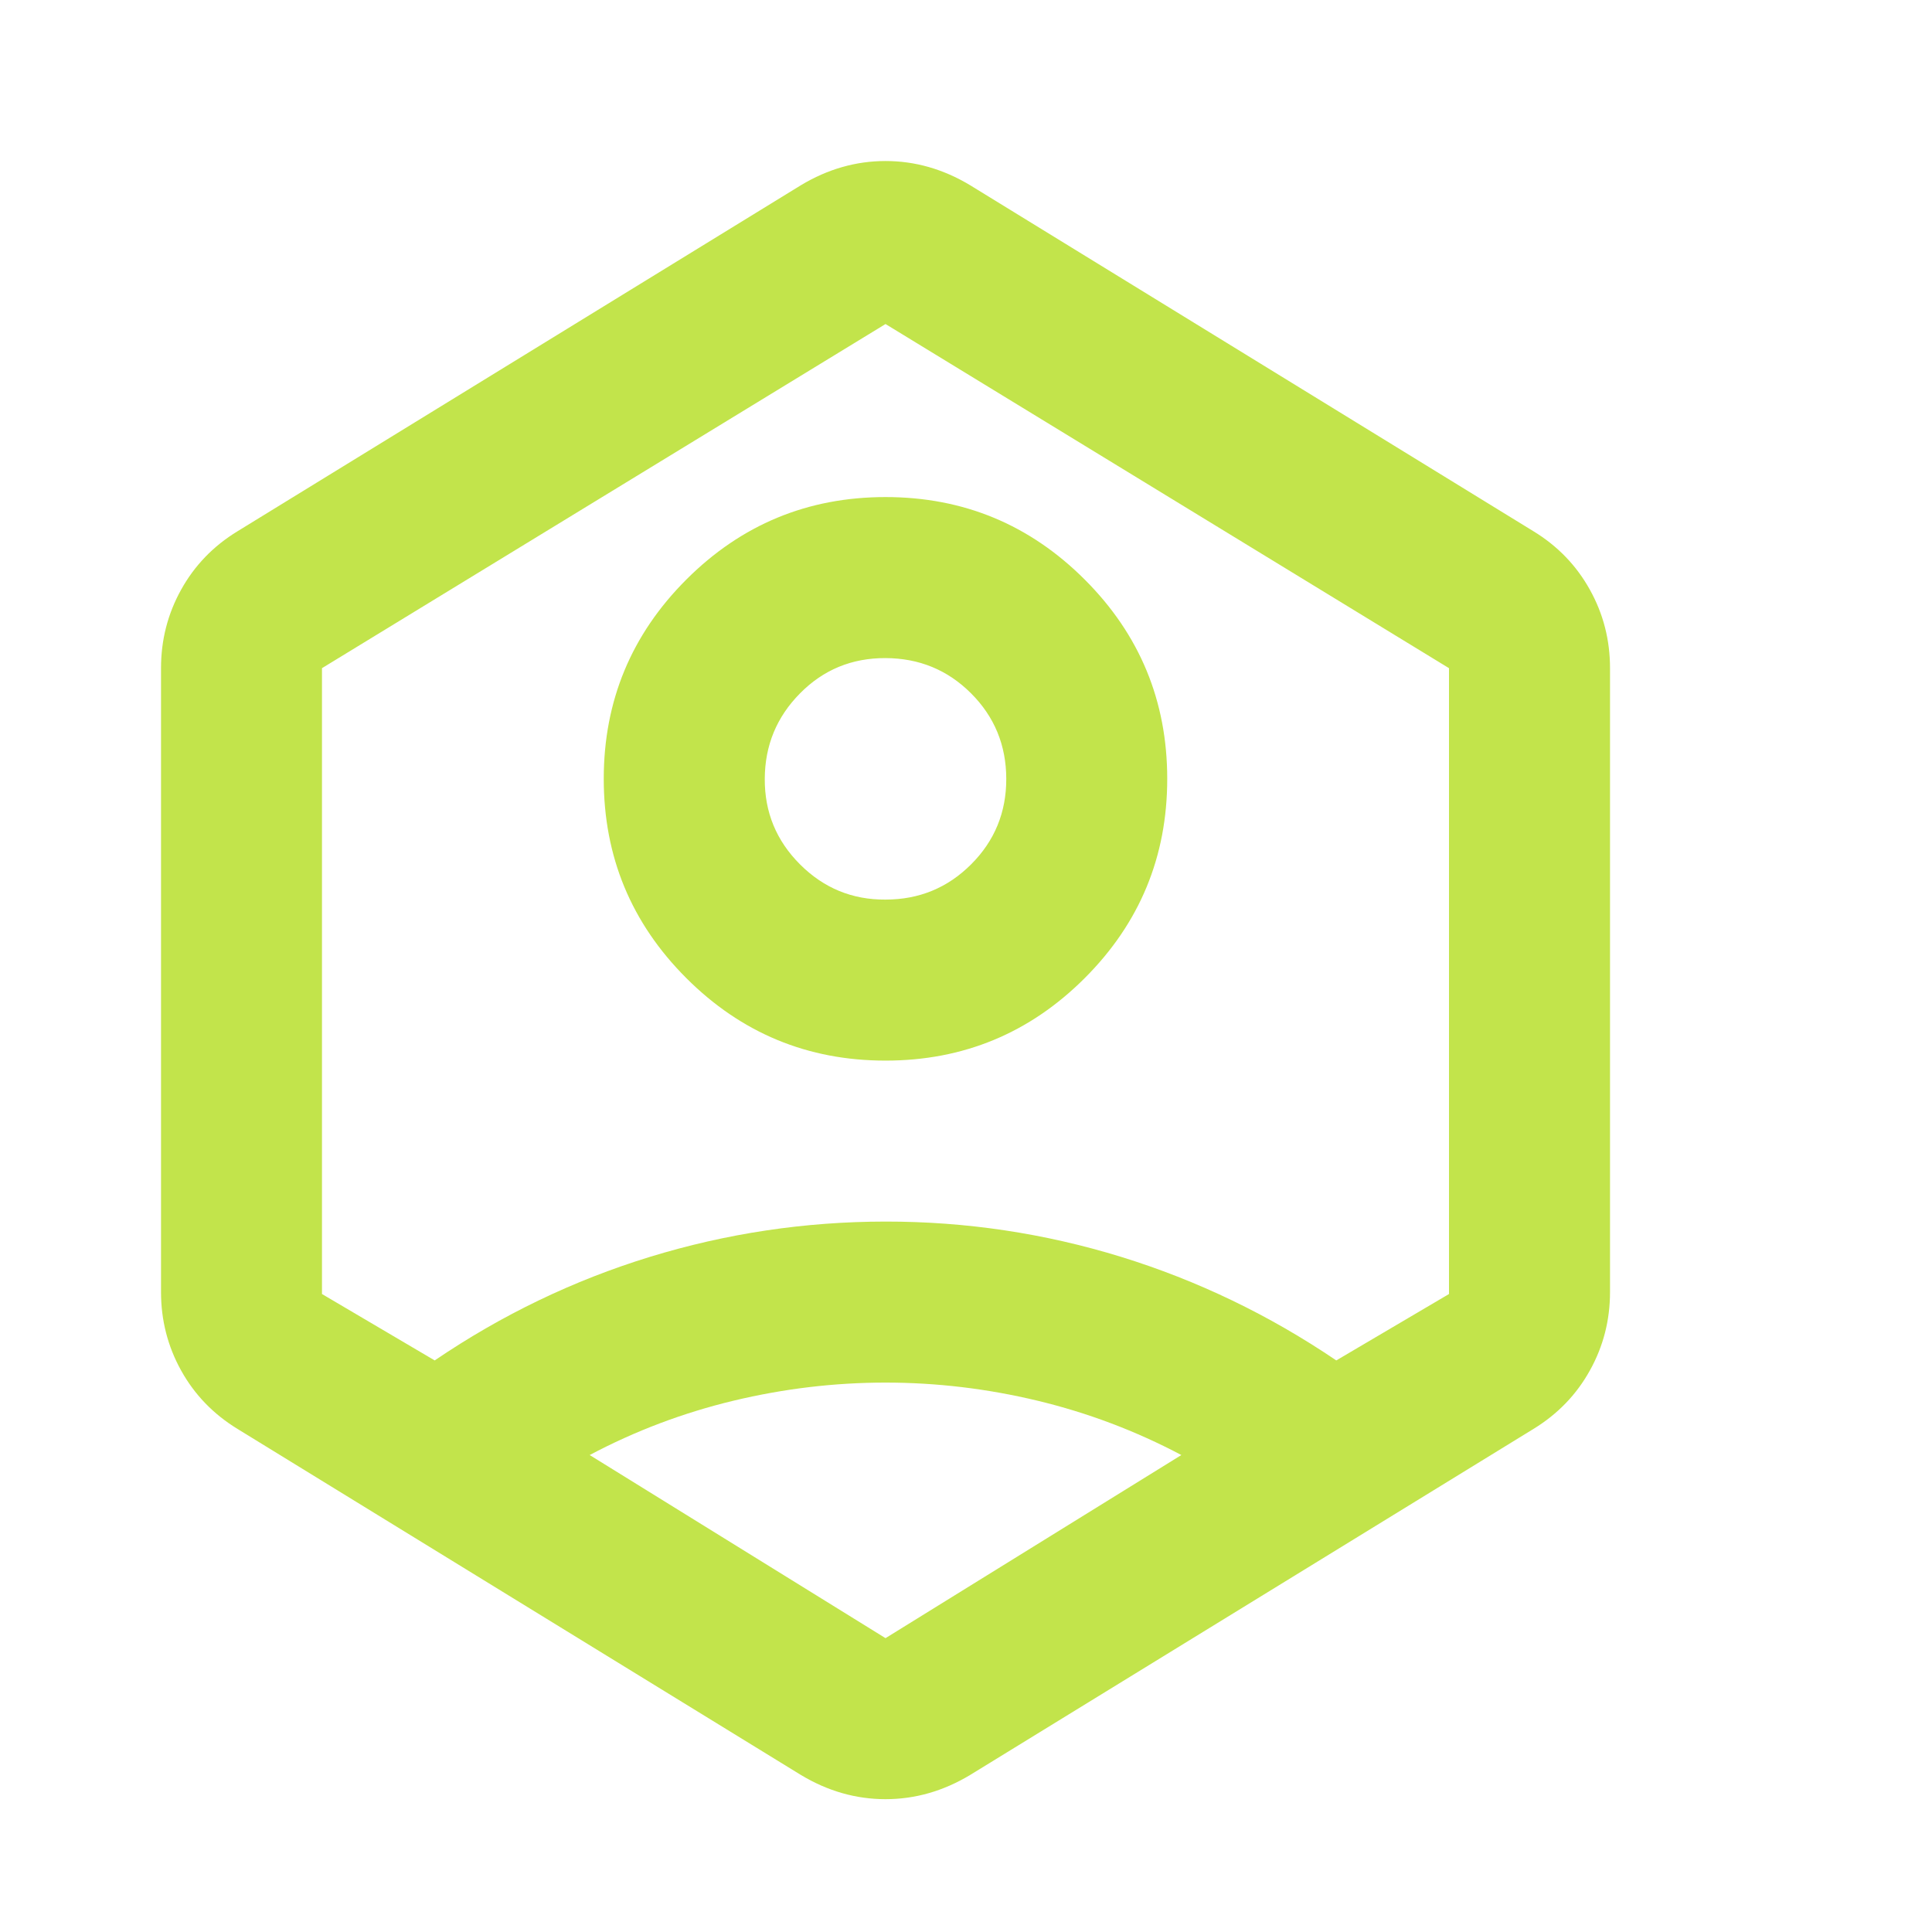 <svg width="32" height="32" viewBox="0 0 32 32" fill="none" xmlns="http://www.w3.org/2000/svg">
<path d="M14.667 17.567C13.378 17.567 12.278 17.111 11.367 16.2C10.456 15.289 10 14.189 10 12.9C10 11.611 10.456 10.511 11.367 9.6C12.278 8.689 13.378 8.233 14.667 8.233C15.956 8.233 17.056 8.689 17.967 9.6C18.878 10.511 19.333 11.611 19.333 12.9C19.333 14.189 18.878 15.289 17.967 16.2C17.056 17.111 15.956 17.567 14.667 17.567ZM14.667 14.9C15.222 14.9 15.695 14.706 16.084 14.317C16.473 13.929 16.668 13.456 16.667 12.9C16.666 12.344 16.472 11.872 16.084 11.484C15.696 11.096 15.224 10.902 14.667 10.9C14.109 10.898 13.637 11.093 13.251 11.484C12.864 11.875 12.669 12.347 12.667 12.9C12.664 13.453 12.859 13.925 13.251 14.317C13.643 14.709 14.115 14.904 14.667 14.9ZM3.933 23.667C3.533 23.422 3.222 23.1 3 22.7C2.778 22.3 2.667 21.867 2.667 21.4V11.067C2.667 10.6 2.778 10.167 3 9.767C3.222 9.367 3.533 9.044 3.933 8.8L13.267 3.067C13.711 2.8 14.178 2.667 14.667 2.667C15.156 2.667 15.622 2.8 16.067 3.067L25.4 8.8C25.8 9.044 26.111 9.367 26.333 9.767C26.556 10.167 26.667 10.6 26.667 11.067V21.4C26.667 21.867 26.556 22.3 26.333 22.7C26.111 23.1 25.8 23.422 25.4 23.667L16.067 29.4C15.622 29.667 15.156 29.8 14.667 29.8C14.178 29.8 13.711 29.667 13.267 29.4L3.933 23.667ZM14.667 22.9C13.822 22.9 12.983 23 12.149 23.2C11.316 23.4 10.521 23.7 9.767 24.1L14.667 27.133L19.567 24.1C18.811 23.7 18.017 23.4 17.184 23.2C16.351 23 15.512 22.9 14.667 22.9ZM7.2 22.533C8.311 21.778 9.5 21.206 10.767 20.817C12.033 20.429 13.333 20.234 14.667 20.233C16 20.232 17.3 20.427 18.567 20.817C19.833 21.208 21.022 21.78 22.133 22.533L24 21.433V11.067L14.667 5.367L5.333 11.067V21.433L7.2 22.533Z" fill="#C2E44B"/>
</svg>
